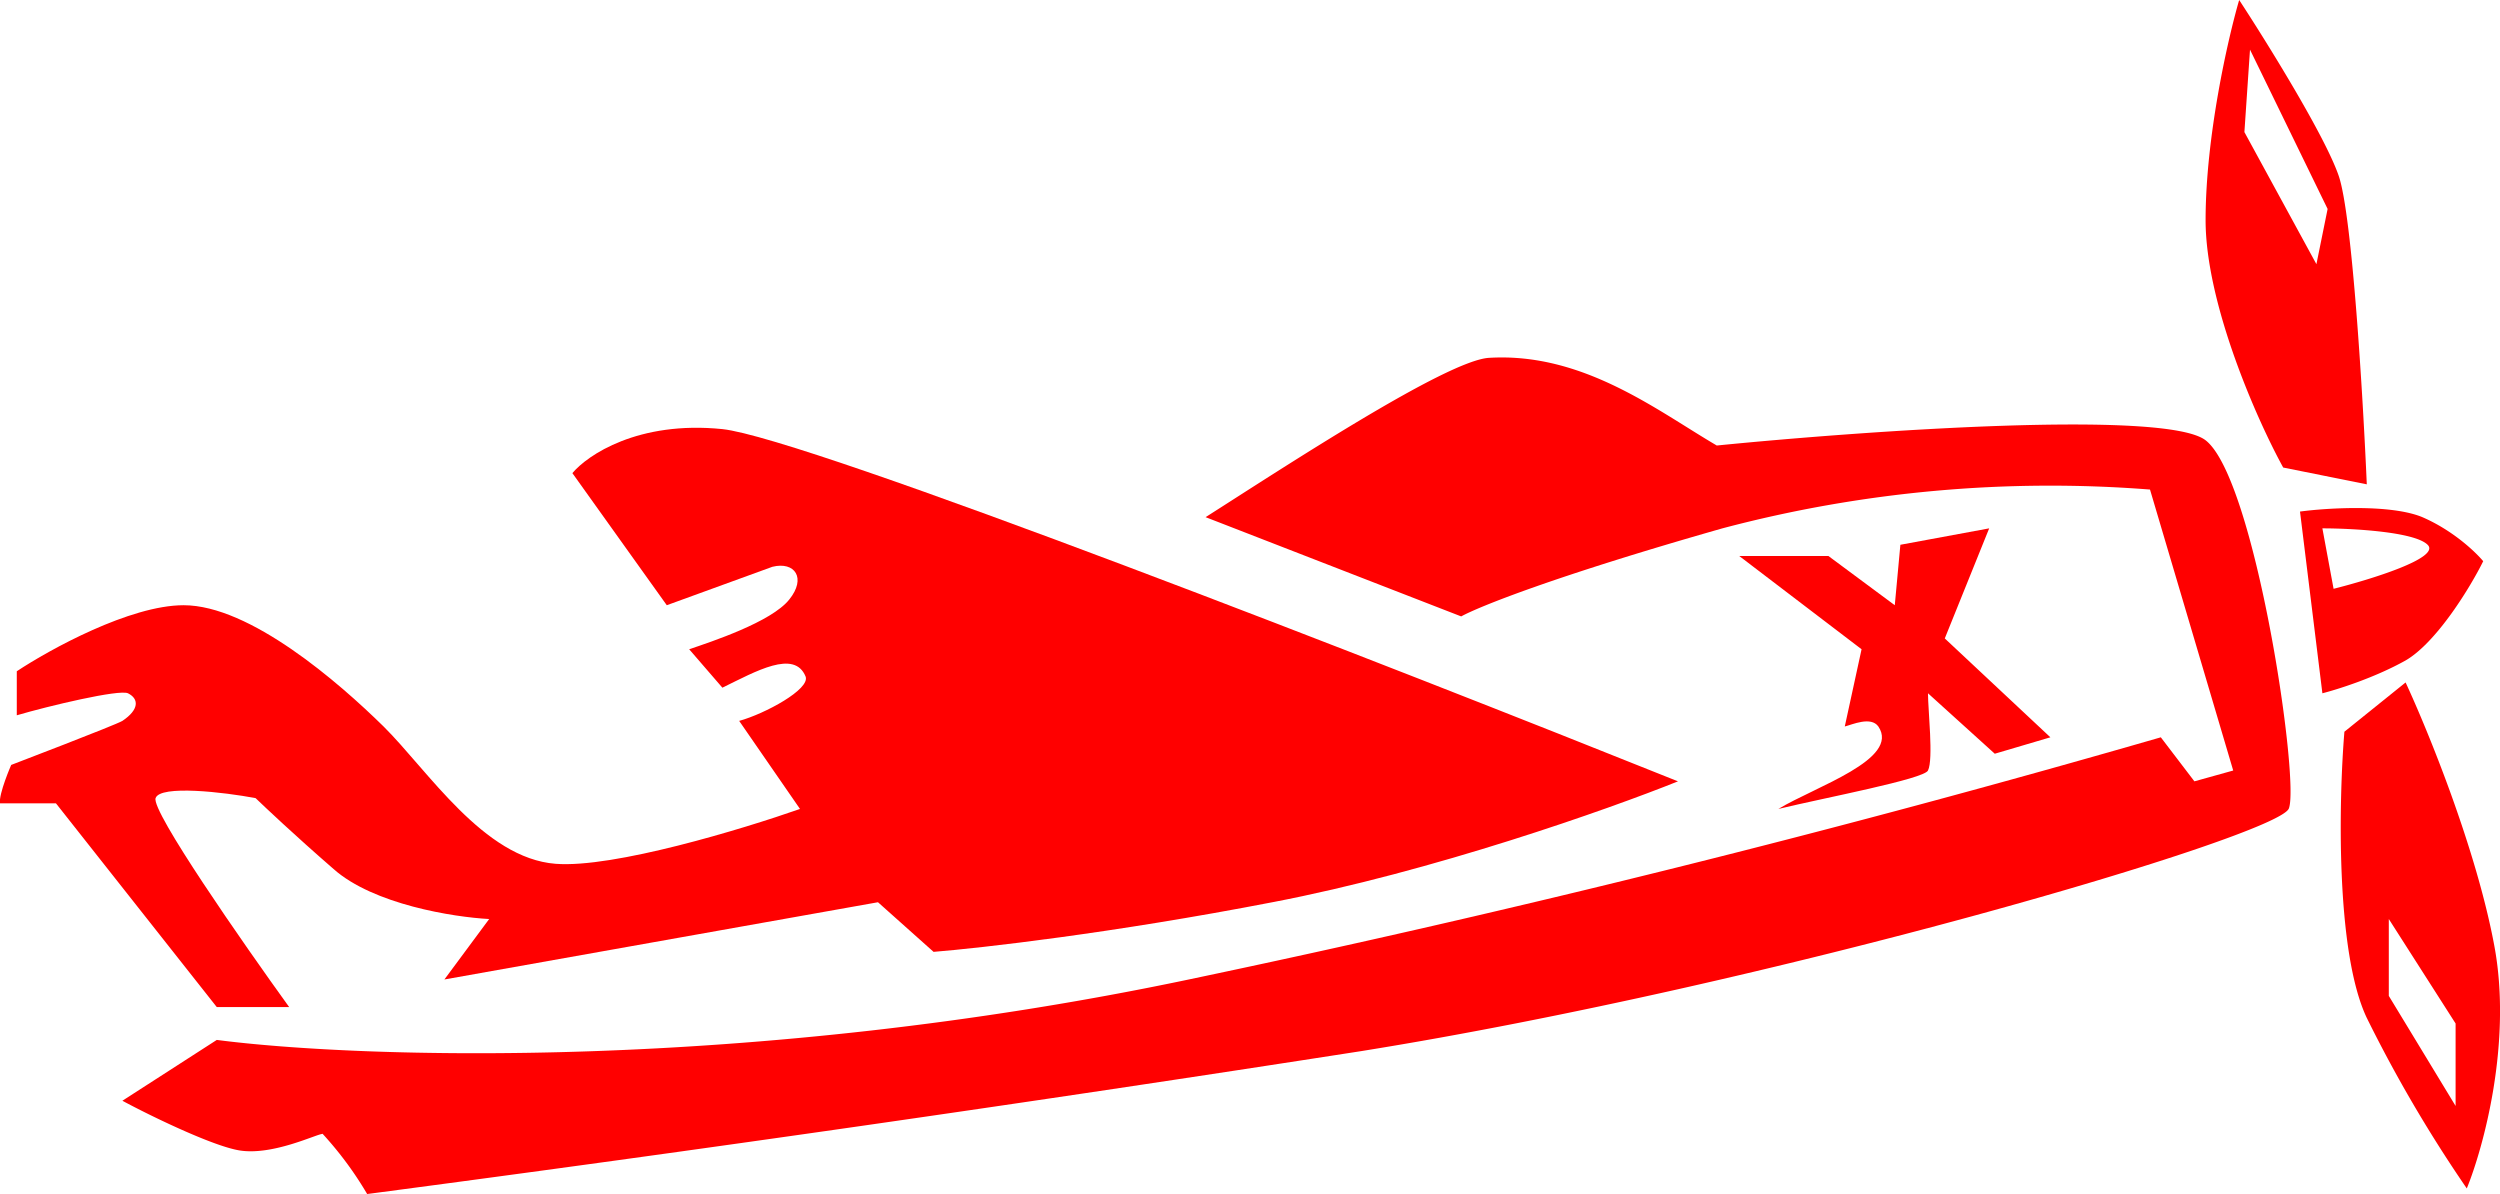 <svg xmlns="http://www.w3.org/2000/svg" viewBox="0 0 67 32"><path fill="red" d="M8.64 30.38A9.5 9.5 0 0 1 9.84 32a1155 1155 0 0 0 26.64-3.83c11.02-1.77 24.56-5.76 24.86-6.5.3-.73-.9-8.84-2.23-9.87-1.07-.83-9.18-.25-13.1.14-1.59-.93-3.58-2.5-6.1-2.35-1.13.06-5.51 2.94-7.6 4.27l6.85 2.66c.45-.25 2.47-1.07 7-2.36a34.31 34.31 0 0 1 11.46-1.04l2.23 7.53-1.04.29-.9-1.18a361.42 361.42 0 0 1-26.05 6.49c-11.79 2.48-22.28 2.11-26.05 1.62L3.28 29.5c.74.4 2.41 1.21 3.13 1.33.89.15 2.08-.44 2.23-.44Z"/><path fill="red" d="M34.1 24.18c4.29-.82 9.03-2.5 10.87-3.24-7.6-3.05-23.35-9.2-25.61-9.44-2.26-.23-3.62.7-4.02 1.18l2.53 3.54 2.83-1.03c.6-.15.92.3.45.88-.48.6-2.09 1.13-2.68 1.33l.89 1.03c.9-.44 1.93-1.03 2.23-.3.13.34-1.09 1-1.78 1.19l1.63 2.36c-1.54.54-5 1.59-6.55 1.47-1.93-.15-3.42-2.5-4.61-3.68-1.2-1.18-3.58-3.25-5.36-3.25-1.43 0-3.58 1.18-4.47 1.77v1.18c.85-.25 2.74-.7 2.98-.59.3.15.3.44-.15.74C3.1 19.43.3 20.5.3 20.5s-.34.78-.3 1.03h1.5l4.31 5.46h1.94c-1.24-1.72-3.7-5.25-3.58-5.6.12-.36 1.84-.16 2.68 0 .25.24 1.02.97 2.09 1.9 1.07.95 3.22 1.29 4.17 1.34l-1.2 1.62 11.62-2.07 1.49 1.33c1.24-.1 4.79-.5 9.08-1.33ZM46.6 14.9H49l1.78 1.32.15-1.62 2.38-.44-1.19 2.95 2.83 2.65-1.49.44-1.79-1.62c0 .44.15 1.77 0 2.07-.11.23-2.77.73-4.01 1.03.99-.6 3.27-1.33 2.68-2.21-.2-.28-.7-.05-.9 0l.45-2.07-3.28-2.5Z"/><path fill="red" fill-rule="evenodd" d="m63.43 12.98-2.24-.45c-.7-1.27-2.08-4.39-2.08-6.63s.6-4.87.9-5.9c.74 1.13 2.31 3.66 2.67 4.72.36 1.06.65 5.95.75 8.26ZM62.38 5.6l-.3 1.48-1.93-3.54.15-2.21 2.08 4.27ZM64.47 18.29l-1.64 1.32c-.15 1.82-.24 5.9.6 7.67a36.9 36.9 0 0 0 2.68 4.57c.44-1.08 1.22-3.9.74-6.49-.48-2.6-1.79-5.8-2.38-7.07Zm-.45 8.4v-2.06l1.79 2.8v2.21l-1.79-2.95ZM62.24 18.58l-.6-4.87c.74-.1 2.44-.2 3.28.15.83.36 1.43.94 1.63 1.18-.34.69-1.25 2.18-2.08 2.66-.84.47-1.84.78-2.23.88Zm0-4.42.3 1.62c.99-.25 2.88-.83 2.52-1.18-.35-.35-2.03-.44-2.82-.44Z" clip-rule="evenodd"/></svg>

